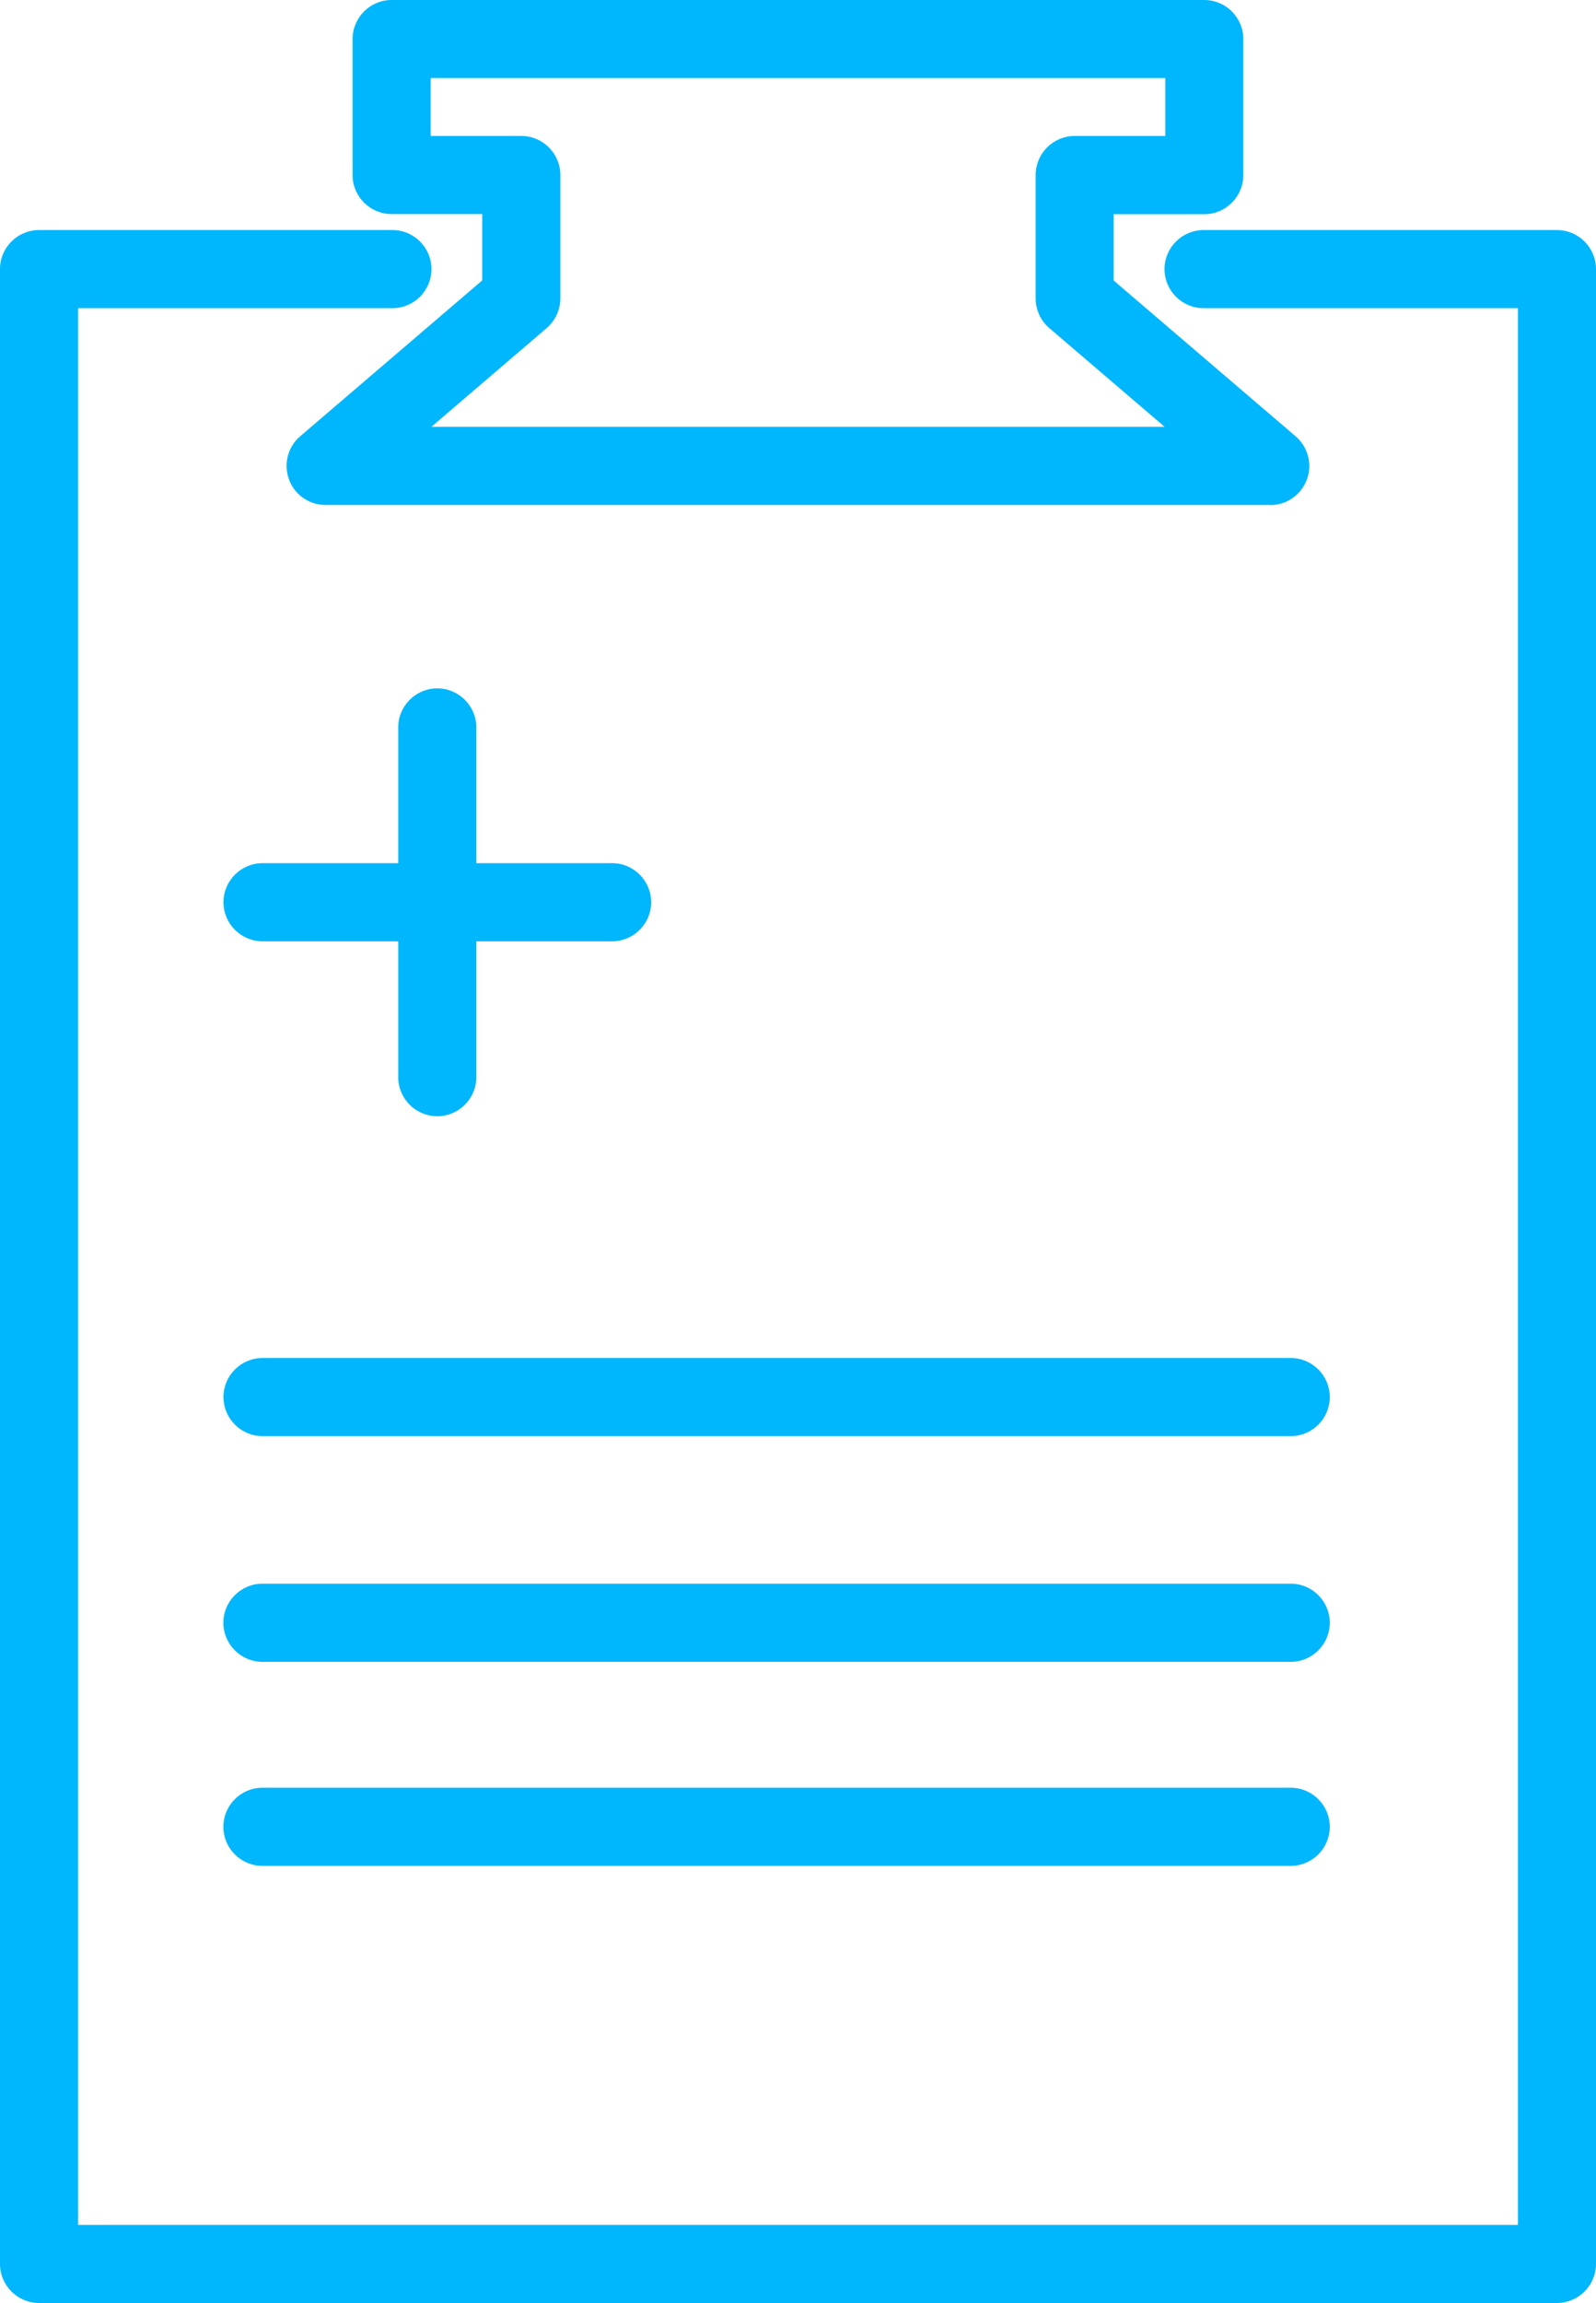 <?xml version="1.0" encoding="UTF-8"?>
<svg id="Layer_2" data-name="Layer 2" xmlns="http://www.w3.org/2000/svg" viewBox="0 0 143.04 206.32">
  <defs>
    <style>
      .cls-1 {
        fill: #00b6fd;
      }
    </style>
  </defs>
  <g id="Layer_1-2" data-name="Layer 1">
    <g id="Medical_Report" data-name="Medical Report">
      <g>
        <path class="cls-1" d="M115.68,128.66H23.53c-1.93,0-3.5-1.57-3.5-3.5s1.57-3.5,3.5-3.5h92.15c1.93,0,3.5,1.57,3.5,3.5s-1.57,3.5-3.5,3.5Z"/>
        <path class="cls-1" d="M115.68,148.88H23.52c-1.93,0-3.5-1.57-3.5-3.5s1.57-3.5,3.5-3.5h92.16c1.93,0,3.5,1.57,3.5,3.5s-1.57,3.5-3.5,3.5Z"/>
        <path class="cls-1" d="M115.68,167.16H23.52c-1.93,0-3.5-1.57-3.5-3.5s1.57-3.5,3.5-3.5h92.16c1.93,0,3.5,1.57,3.5,3.5s-1.57,3.5-3.5,3.5Z"/>
      </g>
      <g>
        <path class="cls-1" d="M39.19,100c-1.93,0-3.5-1.57-3.5-3.5v-31.33c0-1.93,1.57-3.5,3.5-3.5s3.5,1.57,3.5,3.5v31.33c0,1.93-1.57,3.5-3.5,3.5Z"/>
        <path class="cls-1" d="M54.86,84.33h-31.33c-1.93,0-3.5-1.57-3.5-3.5s1.57-3.5,3.5-3.5h31.33c1.93,0,3.5,1.57,3.5,3.5s-1.57,3.5-3.5,3.5Z"/>
      </g>
      <path class="cls-1" d="M113.85,45.24H29.18c-1.47,0-2.78-.91-3.28-2.29s-.11-2.92,1.01-3.87l16.31-13.96v-5.94h-8.12c-1.93,0-3.5-1.57-3.5-3.5V3.5c0-1.93,1.57-3.5,3.5-3.5h72.83c1.93,0,3.5,1.57,3.5,3.5v12.19c0,1.93-1.57,3.5-3.5,3.5h-8.12v5.94l16.31,13.96c1.11.95,1.52,2.5,1.01,3.87s-1.82,2.29-3.28,2.29ZM38.66,38.24h65.72l-10.34-8.85c-.78-.67-1.22-1.64-1.22-2.66v-11.05c0-1.93,1.57-3.5,3.5-3.5h8.12v-5.19H38.6v5.19h8.12c1.93,0,3.5,1.57,3.5,3.5v11.05c0,1.02-.45,1.99-1.22,2.66l-10.34,8.85Z"/>
      <path class="cls-1" d="M139.54,206.32H3.5c-1.93,0-3.5-1.57-3.5-3.5V24.11c0-1.93,1.57-3.5,3.5-3.5h31.67c1.93,0,3.5,1.57,3.5,3.5s-1.57,3.5-3.5,3.5H7v171.71h129.04V27.61h-28.17c-1.93,0-3.5-1.57-3.5-3.5s1.57-3.5,3.5-3.5h31.67c1.93,0,3.5,1.57,3.5,3.5v178.71c0,1.93-1.57,3.5-3.5,3.5Z"/>
    </g>
  </g>
</svg>